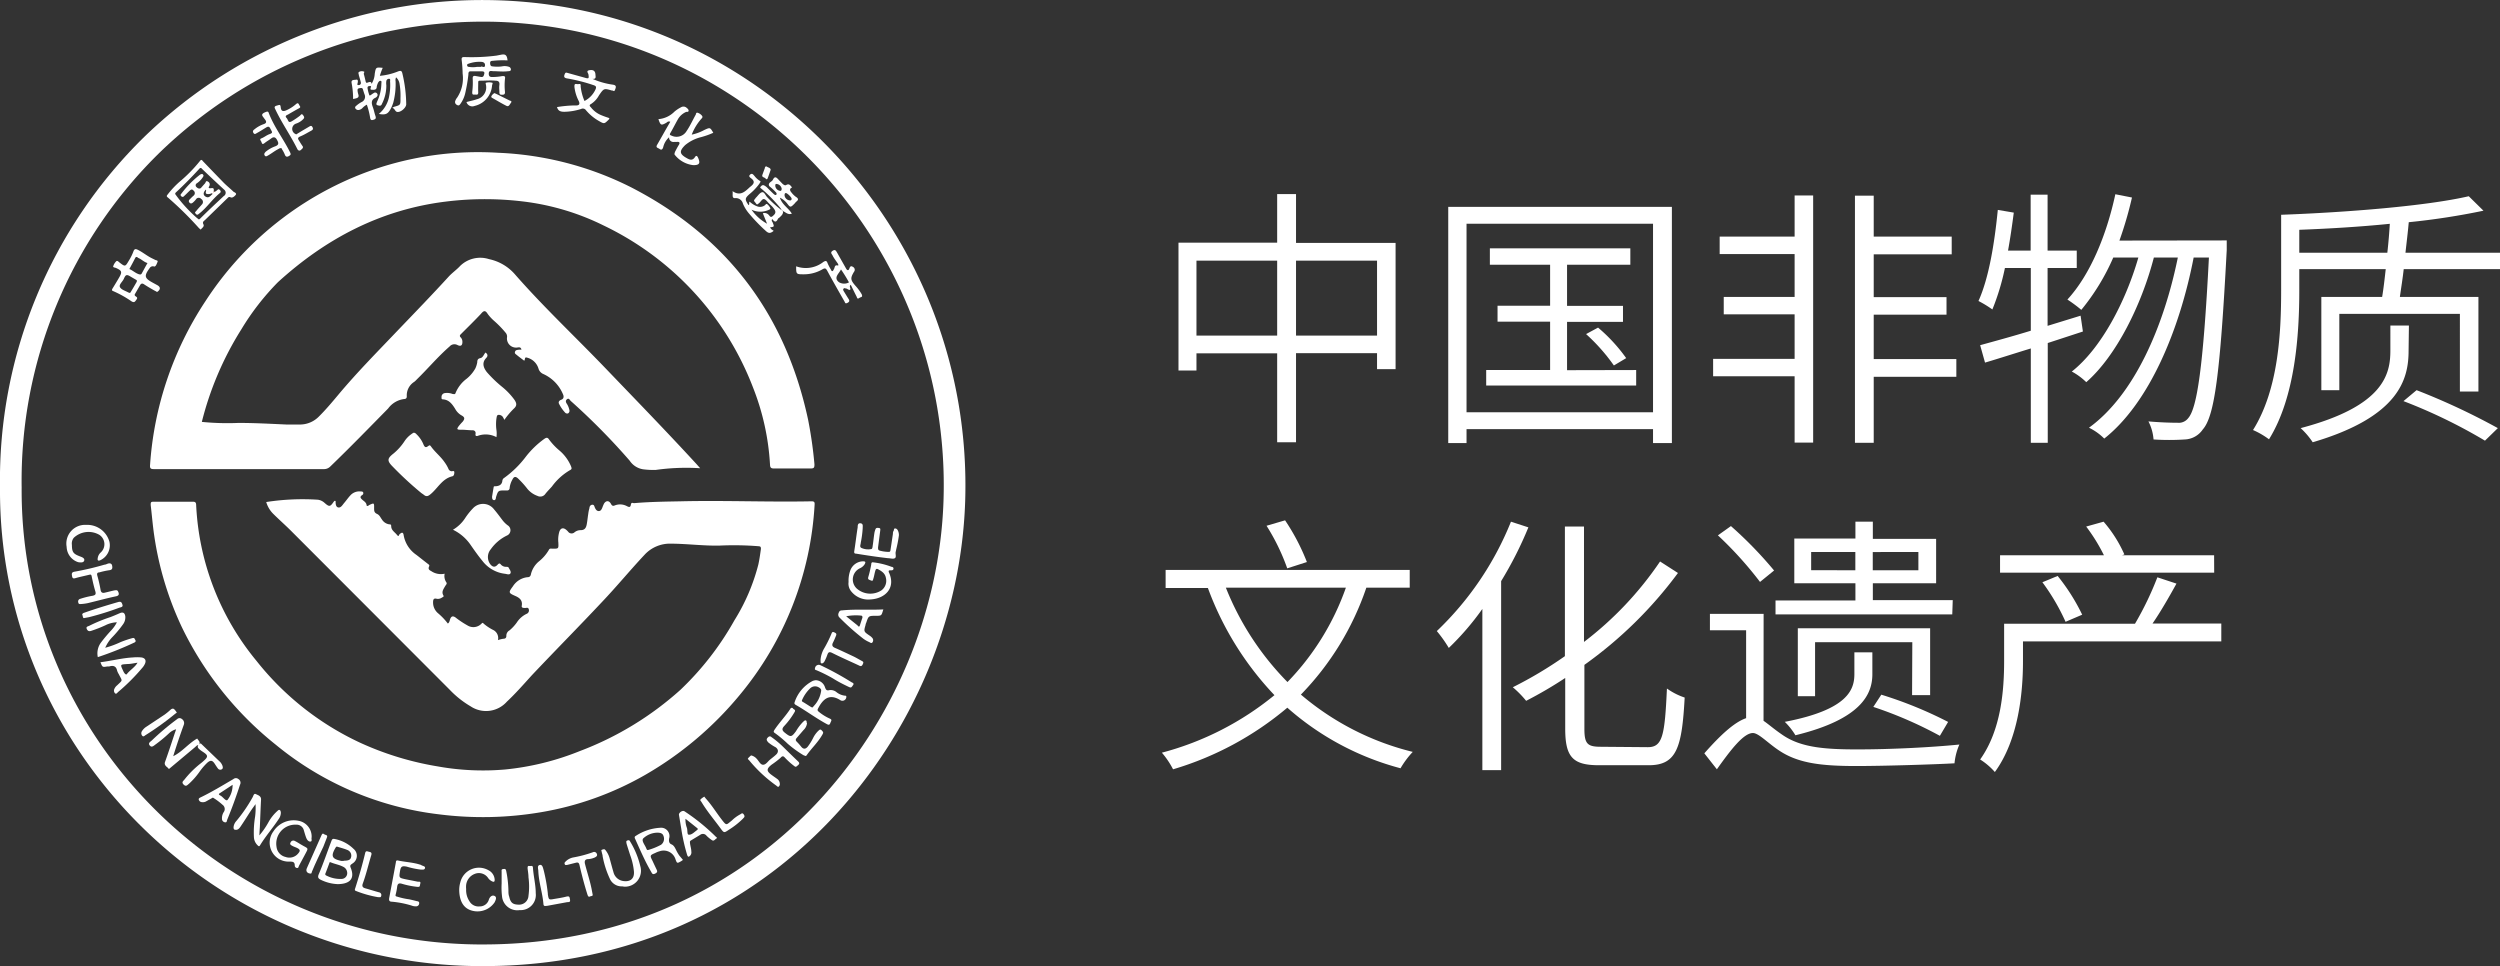 <svg xmlns="http://www.w3.org/2000/svg" viewBox="0 0 312.88 120.91"><rect x="0" y="0" width="312.88" height="120.91" fill="#333333" stroke="none"/><defs><style>.cls-1{fill:#fff;}.cls-2{fill:#fefefe;}.cls-3{fill:#fefefd;}.cls-4{fill:#b96253;}</style></defs><g id="图层_2" data-name="图层 2"><g id="图层_1-2" data-name="图层 1"><path class="cls-1" d="M10.55,77.35c-.19.06-.17-.23-.24-.38s.11-.25.25-.29c1.39-.49,2.8-.92,4.22-1.33.39-.12.47.08.55.35s-.2.3-.38.35a35.78,35.78,0,0,1-3.81,1.19Z"/><path class="cls-1" d="M49.09,13.5a1.93,1.93,0,0,1,.25-.14c.79-.22.79-.22.78-1.06A8.69,8.69,0,0,0,50,10.46a1.36,1.36,0,0,0-.43-.78.83.83,0,0,0-.06.51,9.14,9.14,0,0,1-.29,2.65,4.93,4.93,0,0,1-.29.72c-.38.72-.66.85-1.52.7a3.71,3.71,0,0,0,1.25-2,7.28,7.28,0,0,0,.16-2.08c0-.11.07-.3-.11-.32a.34.34,0,0,0-.36.28,1.87,1.87,0,0,0,0,.53A5,5,0,0,1,47.8,13c-.11.32-.34.23-.56.17s-.11-.28-.06-.42a5.51,5.51,0,0,0,.55-2.29c0-.12.07-.3-.08-.34s-.26.11-.33.23a1.85,1.85,0,0,0-.17.5c0,.39-.3.41-.59.38-.13,0-.23,0-.18-.2s.14-.26-.1-.26-.3.11-.28.27a4.46,4.46,0,0,0,.2.8c0,.16.17.1.28,0a3.53,3.53,0,0,1,.32-.21.28.28,0,0,1,.39.07.28.28,0,0,1,0,.36.52.52,0,0,1-.17.16c-.58.24-.55.67-.37,1.16s.2.75.33,1.11,0,.44-.31.52-.32-.15-.36-.35a9.4,9.4,0,0,0-.4-1.56,2.07,2.07,0,0,0-.57.44.84.84,0,0,1-.47.23.43.43,0,0,1-.38-.18c-.11-.16,0-.29.12-.37a3.09,3.09,0,0,1,.63-.44.73.73,0,0,0,.37-1c-.07-.2-.13-.4-.19-.6s-.22-.17-.38-.15-.32.06-.29.29a1.94,1.94,0,0,0,.09.48c.15.44-.17.48-.45.55s-.2,0-.2-.19A10.9,10.9,0,0,0,44,10.36c-.06-.43.36-.34.58-.39s.23.17.19.37-.12.32.13.31a.27.27,0,0,0,.26-.34c-.07-.3-.16-.59-.25-.89,0-.14-.11-.29,0-.4a.65.65,0,0,1,.56-.08c.27,0,0,.23.07.35.08.29.15.59.22.89s.22.15.35.12.36-.14.39.2a2.66,2.66,0,0,0,.4-1.27c.14-.82.14-.82,1-.74a7.51,7.51,0,0,0-.36,1,8,8,0,0,0,2.3-.56c.35-.12.45-.06.53.31a17.5,17.5,0,0,1,.47,3.81c0,.44-.74,1.07-1.16.95C49.43,13.94,49.42,13.58,49.09,13.5Z"/><path class="cls-1" d="M83.89,15.24c-.23-.09-.35,0-.49.12-.66.37-.73.34-1-.45a3.17,3.17,0,0,0,2-.93,4.24,4.24,0,0,1,.84-.56.59.59,0,0,1,.68.06c.12.1.28.23.26.39S86,14,85.89,14a2.2,2.2,0,0,0-1.09,1c-.31.55-.59,1.12-.91,1.66-.13.22,0,.25.14.31a1.46,1.46,0,0,0,1.9-.57c.45-.66.77-1.39,1.16-2.08,0-.09.07-.27.21-.21a1.08,1.08,0,0,1,.58.41c.08.15,0,.24-.09.33a6.62,6.62,0,0,0-1.22,2,5.76,5.76,0,0,0,1.59-.59c.71-.32.71-.33,1.11.36a10.17,10.17,0,0,1-1.52.54,5,5,0,0,0-2,1c-.77.76-.72,1.12.22,1.64.38.22.7.31,1-.13.13-.21.25-.23.39.06.31.69.19.94-.59.94a3.44,3.44,0,0,1-2.31-1.28c-.11-.11,0-.24,0-.35.16-.3.31-.61.49-.89s.1-.42-.23-.39c-.11,0-.23,0-.34,0a.54.54,0,0,1-.64-.58A2.34,2.34,0,0,0,83,18.43c-.08.25-.21.39-.44.22s-.56-.15-.29-.58C82.8,17.15,83.33,16.19,83.89,15.24Z"/><path class="cls-1" d="M73.15,12.64a3.07,3.07,0,0,0,1.38-1.45c.14-.32.06-.44-.27-.54A21.34,21.34,0,0,0,71,9.82c-.38-.06-.48-.19-.31-.57.09-.2.17-.17.32-.13l2.23.62c.44.13.48.07.41-.39,0-.18-.36-.47.1-.56s.73.06.77.5c0,.27.16.63-.37.58a9.41,9.41,0,0,0,2.57.73c.37.06.41.23.29.54s-.13.29-.34.19l-.09,0c-1-.29-1-.29-1.62.61a2.94,2.94,0,0,1-1,1.08c-.26.14-.15.27,0,.42a3.13,3.13,0,0,0,1.35,1c.25.1.51.2.77.28s.21.14.06.29c-.51.5-.53.51-1.17.14a5.91,5.91,0,0,1-1.63-1.35.48.48,0,0,0-.62-.16,7.31,7.31,0,0,1-2.08.35c-.48,0-.79-.09-.93-.59a15.64,15.64,0,0,1,2-.2l.38,0c.41,0,.52-.19.33-.58a5.07,5.07,0,0,1-.53-1.76c0-.23,0-.4.3-.34s.52-.18.48.29A6.33,6.33,0,0,0,73.15,12.64Z"/><path class="cls-1" d="M98,26.51c0,.3-.19.46-.37.64s-.23.15-.28.26c-.22.48-.45.36-.7,0-.15.2,0,.32.06.45.2.52.21.52-.34.59.15.24.15.24.46.44-.41.34-.64.34-1,0a21.65,21.65,0,0,1-2.15-2.24,4.72,4.72,0,0,1-.7-1.16.91.91,0,0,0-1-.69c-.43,0-.23-.47-.3-.88.94.66,1.53.09,2.12-.46.08-.08.18-.14.26-.22.32-.28.4-.56,0-.88-.13-.12-.44-.26-.19-.5s.41,0,.56.17a2.56,2.56,0,0,0,.64.59c.25.11,0,.24,0,.33a7,7,0,0,1-1.3,1.37c-.56.51-.56.65-.09,1.35.18-.09,0-.31.14-.43a2.91,2.91,0,0,0,.93.58,1,1,0,0,0,1-.15c.08-.07.15-.24.3-.09a1.48,1.48,0,0,1,.35.45c.06.16-.15.22-.27.27a2.53,2.53,0,0,1-2.08-.06A5.89,5.89,0,0,0,96,28l-.53-1.31a.7.7,0,0,1,.74.21c.15.17.24.37.5.14s.43-.41.26-.75a2.58,2.58,0,0,0-.49-.6l-.21-.2c-.21-.2-.39-.5-.63-.57s-.43.34-.65.51-.24.24-.4,0-.33-.27-.12-.51c.06-.06.09-.14.15-.19.24-.24.45-.59.74-.67s.44.4.66.62a13.87,13.87,0,0,0,1.6,1.47C97.74,26.28,97.94,26.29,98,26.51Z"/><path class="cls-1" d="M24.81,93.26c-.18,0-.28.15-.4.25l-3.08,2.58c-.08.06-.19.22-.27.07s-.57-.34-.41-.79c.43-1.2.83-2.42,1.23-3.63.05-.13.1-.27.16-.47a2.06,2.06,0,0,0-.85.47,17.88,17.88,0,0,1-1.71,1.42c-.21.14-.48.46-.74.14s.13-.49.28-.65A32,32,0,0,1,22.17,90a.44.44,0,0,1,.61,0,.6.6,0,0,1,.22.72c-.47,1.29-.91,2.58-1.32,3.92,1.14-.56,1.92-1.61,3-2.21.11.21.36.35.29.64A.17.17,0,0,1,24.81,93.26Z"/><path class="cls-1" d="M32.46,104.55a9.63,9.63,0,0,0,1.14-1.65,5.36,5.36,0,0,1,1.11-1.4c.08-.07.18-.18.29-.13s.14.21.15.33a1.4,1.4,0,0,1-.28.82c-.74,1.12-1.63,2.13-2.33,3.28-.1.18-.19.1-.29,0a1.5,1.5,0,0,1-.47-1,12.1,12.1,0,0,1,.15-2.62,8.36,8.36,0,0,0,.05-1.54c-.24.34-.43.59-.6.85-.39.59-.76,1.2-1.16,1.79-.2.3-.41.68-.86.55-.23-.06-.15-.69.22-1.08a19.07,19.07,0,0,0,2.05-3c.09-.16.14-.5.41-.36s.65.23.63.68c-.06,1.15-.1,2.31-.15,3.46C32.5,103.81,32.48,104.12,32.46,104.55Z"/><path class="cls-1" d="M13.17,81.07a11.5,11.5,0,0,0,1.9-.7,13.24,13.24,0,0,1,1.5-.51c.26-.07.28.09.37.25s0,.22-.09.29a41,41,0,0,1-4.61,1.84,2.27,2.27,0,0,1,.41-1.84,18.7,18.7,0,0,1,1.28-1.52,4.34,4.34,0,0,0,.7-1,3.46,3.46,0,0,0-1.45.38,16.19,16.19,0,0,1-1.79.7c-.27.08-.43,0-.54-.27s.18-.3.3-.36a19.46,19.46,0,0,1,2.67-1.1c.39-.15.77-.31,1.15-.48s.64-.1.71.38a1.46,1.46,0,0,1-.28,1A14.12,14.12,0,0,1,14,79.8,4.41,4.41,0,0,0,13.17,81.07Z"/><path class="cls-1" d="M106.2,72.84a3.7,3.7,0,0,1,.21-1.43A1.74,1.74,0,0,1,108,70.25c.34,0,.35.1.22.36a1.36,1.36,0,0,1-.62.52,1.55,1.55,0,0,0-.36,2.54,2.56,2.56,0,0,0,3.08.21,1.49,1.49,0,0,0,.55-1.56c-.1-.58-.55-.85-1-1.09-.24-.12-.29.1-.33.23-.09.3-.13.61-.22.9s-.06.39-.34.28-.4-.13-.3-.46a14.08,14.08,0,0,0,.36-1.56c0-.17.06-.28.26-.24a9.5,9.5,0,0,1,2.28.56c.11,0,.27.07.24.25s-.16.18-.29.19-.43-.07-.26.3c.86,1.93-.51,3.24-2.32,3.34a2.72,2.72,0,0,1-2.41-1A1.51,1.51,0,0,1,106.2,72.84Z"/><path class="cls-1" d="M39,104.82c-.06.14.11.46-.13.5s-.43-.19-.53-.43-.22-.65-.32-1a.93.93,0,0,0-.95-.68A2.38,2.38,0,0,0,34.61,106a1.46,1.46,0,0,0,1.13,1.25,1.41,1.41,0,0,0,1.57-.43c.3-.34.27-.5-.14-.7-.18-.09-.39-.15-.57-.25s-.38-.19-.23-.44a.37.37,0,0,1,.53-.18c.25.12.48.27.71.41l.42.24c.55.29.54.29.24.86s-.57,1.06-.85,1.59c-.06.12-.05.31-.26.28a.3.3,0,0,1-.27-.3c0-.5-.28-.49-.65-.5a2.37,2.37,0,0,1-2-3.81,3,3,0,0,1,3.1-1.3A2,2,0,0,1,39,104.82Z"/><path class="cls-1" d="M112.5,67a15.76,15.76,0,0,1-.34,1.77,2.8,2.8,0,0,1-.06.28c-.07.28.12.68-.11.81s-.56,0-.85,0c-1.33-.15-2.64-.35-4-.57-.2,0-.26-.08-.23-.3.16-1,.27-2,.43-3,0-.2,0-.55.36-.5s.26.37.27.58a12.56,12.56,0,0,1-.24,1.83c0,.22-.19.54.07.67a2,2,0,0,0,1.22.15c.19,0,.18-.35.22-.55.07-.48.12-1,.19-1.45a2.52,2.52,0,0,1,.13-.47c.09-.25.32-.19.49-.16s.12.22.11.34l-.27,2.08c0,.18,0,.32.17.39a4.39,4.39,0,0,0,1.19.17c.19,0,.19-.19.21-.32.1-.64.19-1.28.29-1.93,0-.12,0-.25.08-.37s0-.3.18-.31.29.11.37.27A1.32,1.32,0,0,1,112.5,67Z"/><path class="cls-1" d="M101,90.52a1.41,1.41,0,0,1-.44.85l-.86,1c-.13.15-.15.28,0,.44a7.26,7.26,0,0,1,.58.65c.27.33.54.3.8,0a6.65,6.65,0,0,0,.69-1.11,3.19,3.19,0,0,1,.65-.89c.11-.1.24-.25.41-.06s.26.24.12.49c-.55,1-1.36,1.72-2,2.64-.13.18-.26,0-.37,0a14.27,14.27,0,0,1-2-1.45A14.39,14.39,0,0,0,97,91.76c-.21-.13-.2-.22-.08-.41.61-.92,1.39-1.71,2-2.65a.19.19,0,0,1,.35,0c.09.11.33.11.19.39a9.79,9.79,0,0,1-1.33,1.79c-.3.34-.25.54.08.81.74.59.84.59,1.41-.18a5.87,5.87,0,0,1,.91-1.19c.1-.07.19-.21.33-.15S100.91,90.38,101,90.52Z"/><path class="cls-1" d="M10.22,75.59c-.19,0-.39.08-.43-.22a.34.34,0,0,1,.27-.43,10.19,10.19,0,0,1,1.54-.38c.29-.07.44-.15.34-.52-.19-.63-.34-1.28-.47-1.93-.05-.24-.15-.21-.33-.17-.56.14-1.13.25-1.68.41-.26.08-.39.05-.44-.23s-.09-.5.3-.57a35.13,35.13,0,0,0,3.75-.88c.12,0,.25-.06.37-.11s.51-.16.59.22,0,.55-.39.59a8.89,8.89,0,0,0-1.22.27c-.22,0-.32.12-.24.4a18.06,18.06,0,0,1,.41,1.8c.06.31.22.4.5.34s.84-.21,1.27-.3c.15,0,.32-.08.43.17s.16.49-.28.58c-1.18.25-2.34.57-3.51.85A5.84,5.84,0,0,1,10.22,75.59Z"/><path class="cls-1" d="M52.65,108.83a10.14,10.14,0,0,1-1.75-.37c-.62-.12-.74,0-.84.58-.13.82-.13.82.69,1l1.56.31c.13,0,.37-.06.29.24s0,.44-.39.4a10.48,10.48,0,0,1-1.93-.39c-.37-.1-.51,0-.57.35a7.6,7.6,0,0,1-.19,1c-.08.25.12.24.23.28a8.7,8.7,0,0,0,1.45.32c.33.07.66.15,1,.24.13,0,.3.08.26.29a.38.38,0,0,1-.34.35,1.45,1.45,0,0,1-.62-.1,12.07,12.07,0,0,0-2.45-.48c-.34,0-.39-.18-.34-.47.28-1.5.57-3,.84-4.49,0-.16.08-.23.25-.2.9.2,1.85.23,2.74.51a.56.56,0,0,1,.18.07c.17.12.53.12.47.38S52.78,108.82,52.65,108.83Z"/><path class="cls-1" d="M94,94.54a1.3,1.3,0,0,1,.69.41c.27.27.47.77.82.76s.58-.41.86-.64.54-.42.78-.65.34-.6-.08-.9a5.25,5.25,0,0,1-.92-.61c-.17-.2-.33-.39,0-.66a.27.27,0,0,1,.4,0A11.58,11.58,0,0,1,98,93.46c.62.61,1.24,1.22,1.87,1.82.17.16.24.29,0,.49s-.26.27-.5.08a8.87,8.87,0,0,1-1.11-1c-.2-.22-.32-.3-.58,0a11.63,11.63,0,0,1-1.11.85c-.68.54-.66.81.06,1.33.2.15.42.29.63.45a.75.75,0,0,1,.33.56.43.43,0,0,1-.12.4c-.13.09-.23-.06-.33-.13a17.48,17.48,0,0,1-3.41-3.19c-.06-.06-.19-.12-.1-.23A3,3,0,0,1,94,94.54Z"/><path class="cls-1" d="M62.78,110.58c0-.61,0-1,0-1.48,0-.16-.06-.31.2-.34s.31,0,.37.23a13.53,13.53,0,0,1,.28,2.46c0,.25,0,.51.1.77.17.8.48,1,1.26,1a1.17,1.17,0,0,0,1.15-1.1,8.66,8.66,0,0,0,0-2.33c0-.37-.07-.74-.11-1.11,0-.18,0-.34.21-.3s.44-.13.46.23c.07,1.07.35,2.12.35,3.19a1.89,1.89,0,0,1-2,2.1,1.92,1.92,0,0,1-2.22-1.72A9.42,9.42,0,0,1,62.78,110.58Z"/><path class="cls-1" d="M58.34,111.27a2.5,2.5,0,0,0,.41,1.52,1.3,1.3,0,0,0,1.26.65,1.18,1.18,0,0,0,1.17-.84c.1-.34.4-.63.72-.47s.13.53,0,.8a2.59,2.59,0,0,1-2.55,1.1c-1.17-.19-1.78-1-1.87-2.4a3.52,3.52,0,0,1,.13-1.21,2.4,2.4,0,0,1,3.52-1.51,1.41,1.41,0,0,1,.78,1.2c0,.25-.09.29-.29.21a1.26,1.26,0,0,1-.52-.42,1.39,1.39,0,0,0-1.71-.52,1.69,1.69,0,0,0-1.06,1.5A2.54,2.54,0,0,0,58.34,111.27Z"/><path class="cls-1" d="M77.87,110.93a1.62,1.62,0,0,1-1.57-1,11.76,11.76,0,0,1-.88-2.77c0-.17-.08-.34-.11-.52s-.13-.24.08-.31.27-.07.39.07a2.78,2.78,0,0,1,.51,1c.16.58.31,1.16.48,1.73a1.48,1.48,0,0,0,1.29,1.14c.85.1,1.34-.32,1.28-1.19a8.27,8.27,0,0,0-.48-2.08c-.15-.48-.31-.95-.45-1.43,0-.14-.12-.31.13-.39s.28.07.36.2a10.49,10.49,0,0,1,1.23,3,2,2,0,0,1-2,2.59Z"/><path class="cls-1" d="M9,68.2c0,.9.18,1.12,1,1.43.26.1.62.22.54.52s-.48.25-.75.21a2.08,2.08,0,0,1-1.45-1.92,2.34,2.34,0,0,1,2.44-2.75,2.88,2.88,0,0,1,2.92,2.13,2.06,2.06,0,0,1-1.14,2.29c-.3.13-.38,0-.33-.25a1.15,1.15,0,0,1,.37-.71,1.4,1.4,0,0,0-.16-2.21,2.7,2.7,0,0,0-3.2.36A1.15,1.15,0,0,0,9,68.2Z"/><path class="cls-1" d="M37.07,16.82l.67-.41.95-.56c.15-.08.28-.19.42.07s0,.34-.16.44c-.44.23-.86.5-1.32.69s-.34.33-.18.59.27.44.42.65-.1.37-.23.49-.32.08-.42-.11c-.83-1.68-1.92-3.22-2.73-4.92-.1-.22-.26-.42.14-.53s.46-.18.51.25.28.52.68.34A4.73,4.73,0,0,0,37,13.07c.14-.12.29-.26.41,0s.3.33,0,.49-.9.5-1.34.76c-.17.09-.46.17-.21.44s.17.7.67.41a10.47,10.47,0,0,0,1-.68c.11-.09.21-.32.38-.1s.24.35,0,.56a2.19,2.19,0,0,1-.86.52A.7.7,0,0,0,37,16.78S37,16.8,37.07,16.82Z"/><path class="cls-1" d="M35,18.56c-.11.06-.32.17-.53.3s-.61.42-.93.6c-.11.06-.28.2-.41,0s0-.32.1-.45a4,4,0,0,1,1.25-.71c.49-.2.36-.47.19-.79s-.39-.44-.72-.19-.57.37-.83.58-.32.11-.39-.1-.32-.37,0-.49.63-.39,1-.52.37-.22.21-.49-.21-.6-.62-.35-.76.48-1.15.69c-.12.06-.3.25-.45,0s0-.36.16-.48a3.65,3.65,0,0,1,1.14-.63c.36-.13.34-.32.15-.57l-.15-.2c-.09-.14-.27-.3-.19-.46s.36-.26.57-.33a.18.18,0,0,1,.22.13c.68,1.8,1.88,3.32,2.7,5,.1.22.06.29-.13.41s-.41.19-.54-.15a3.7,3.7,0,0,0-.36-.68C35.28,18.61,35.26,18.49,35,18.56Z"/><path class="cls-1" d="M102.69,82.63a3.31,3.31,0,0,1,.47-1.5,15.38,15.38,0,0,0,.9-1.82c.07-.21.16-.26.35-.17s.32.16.23.39-.24.6-.39.89-.11.5.22.65c.78.34,1.55.71,2.32,1.07.32.15.62.33.93.5s.41.18.25.51-.33.2-.54.1c-1.1-.51-2.22-1-3.31-1.55-.32-.15-.46-.08-.57.23a6.19,6.19,0,0,1-.34.8c-.08.16-.23.33-.4.29S102.73,82.74,102.69,82.63Z"/><path class="cls-1" d="M74.18,112c0,.17-.24.13-.38.21s-.23-.1-.27-.22c-.39-1.22-.71-2.46-1-3.7-.07-.33-.2-.39-.49-.31l-1.07.27c-.11,0-.22.06-.29-.09a.24.24,0,0,1,.07-.3,1.85,1.85,0,0,1,.95-.54,15.34,15.34,0,0,0,2.5-.66.35.35,0,0,1,.49.19c.12.26-.07.37-.24.46a2.42,2.42,0,0,1-.83.21c-.38,0-.51.22-.4.63.29,1.14.68,2.26.88,3.43C74.12,111.68,74.14,111.78,74.18,112Z"/><path class="cls-1" d="M24.81,93.26c.06-.07.13-.13.19-.19s.1,0,.16,0l2.23,2.14a1.46,1.46,0,0,1,.45.62c.05.16.09.34-.07.44a.36.36,0,0,1-.48-.07c-.15-.19-.28-.4-.41-.6-.29-.45-.52-.5-.93-.15a7.57,7.57,0,0,0-1,1.17,9.25,9.25,0,0,1-1.31,1.48c-.18.13-.34.4-.65.1s-.06-.45.09-.63a11.9,11.9,0,0,1,2-2,7.19,7.19,0,0,0,.59-.51c.34-.34.32-.54-.07-.82-.18-.14-.38-.24-.55-.39S24.64,93.54,24.81,93.26Z"/><path class="cls-1" d="M47.35,112.29a13.72,13.72,0,0,1-2.79-.78c-.21-.06-.15-.22-.1-.35.46-1.45.89-2.91,1.24-4.39.08-.36.3-.2.52-.16s.33.13.25.4c-.36,1.19-.64,2.41-1.07,3.58-.12.34,0,.49.3.58.58.16,1.16.35,1.75.51a.34.34,0,0,1,.26.44C47.67,112.38,47.47,112.25,47.35,112.29Z"/><path class="cls-1" d="M88.15,99.7a2.92,2.92,0,0,0,.23.29c.71.79,1.27,1.71,1.92,2.55s.57.72,1.3.14a4.55,4.55,0,0,1,1-.74c.15-.06.29-.3.49,0s0,.38-.12.53a10,10,0,0,1-1.74,1.37c-.62.42-.62.42-1.06-.18-.8-1.09-1.68-2.12-2.38-3.29-.06-.1-.22-.21-.1-.34A2.31,2.31,0,0,1,88.15,99.7Z"/><path class="cls-1" d="M67.37,109c0-.22-.18-.67.18-.75s.41.42.5.69a21.28,21.28,0,0,1,.51,2.87.28.28,0,0,1,0,.09c.12.73.12.73.83.6.48-.08.95-.15,1.42-.27s.47,0,.53.37-.21.28-.38.31l-2.5.46c-.2,0-.42.11-.45-.24C67.9,111.75,67.43,110.44,67.37,109Z"/><path class="cls-1" d="M22.13,89.19l-.19.13A36,36,0,0,1,18.22,92c-.12.07-.26.26-.42.08a.48.48,0,0,1-.05-.55,1.76,1.76,0,0,1,.57-.58l2.29-1.52a8.55,8.55,0,0,0,.74-.61c.14-.12.3-.18.44-.07A2,2,0,0,1,22.13,89.19Z"/><path class="cls-1" d="M38.9,109.33c-.46,0-.65-.31-.51-.64.61-1.39,1.24-2.78,1.85-4.17.07-.16.16-.27.31-.13s.52.06.36.44-.28.76-.44,1.13c-.47,1-1,2.08-1.43,3.13C39,109.2,39,109.33,38.9,109.33Z"/><path class="cls-1" d="M102,83.64a.47.47,0,0,1,.67-.39,36.48,36.48,0,0,1,3.88,2.12c.14.08.39.14.21.38s-.2.37-.51.23c-.7-.33-1.39-.68-2-1.07a18.21,18.21,0,0,0-2-1C102.09,83.84,101.92,83.83,102,83.64Z"/><path class="cls-1" d="M58.38,12.77c.43-.12.87-.2,1.3-.35a1.52,1.52,0,0,0,1.15-1.73c0-.11-.11-.31,0-.34a1.58,1.58,0,0,1,.75,0c.16,0,0,.25,0,.38a2.83,2.83,0,0,1-2.19,2.53A.76.76,0,0,1,58.38,12.77Z"/><path class="cls-2" d="M61.88,11.65l.31.14,1.55.77c.12.06.38.08.21.3s-.26.53-.56.39c-.61-.3-1.2-.67-1.8-1a.17.17,0,0,1-.08-.24A1,1,0,0,1,61.88,11.65Z"/><path class="cls-3" d="M96.45,21.26c-.13.37-.25.74-.39,1.09a.13.13,0,0,1-.24,0c-.11-.18-.53-.12-.4-.49l.3-.82c0-.12.11-.29.26-.18S96.44,21,96.45,21.26Z"/><path class="cls-1" d="M63.72,8.37a1.63,1.63,0,0,0-.9-.06,4.51,4.51,0,0,1-1.16,0c-.26,0-.32-.19-.32-.44s.18-.25.35-.26a11.16,11.16,0,0,1,1.83-.05c-.07-.68-.27-.83-.87-.7l-.52.1a24.19,24.19,0,0,1-4,.18c-.31,0-.38.07-.35.38a16.38,16.38,0,0,1,.12,1.7,4.38,4.38,0,0,1-.69,3,1.3,1.3,0,0,0-.22.38.39.39,0,0,0,.2.53c.24.16.34,0,.46-.17a3.7,3.7,0,0,0,.57-1.28,20.8,20.8,0,0,0,.4-2.34c0-.16,0-.4.23-.41.47,0,.94,0,1.4,0,.17,0,.43,0,.36.3s-.13.45-.44.4l-.61-.11c-.28-.06-.42,0-.4.34a9.11,9.11,0,0,1-.06,1.65c0,.21,0,.36.25.33s.52.13.5-.3,0-.78,0-1.17c0-.18,0-.28.24-.27.64,0,1.28-.06,1.92,0,.36,0,.54.14.49.53s0,.59,0,.88.07.35.33.35.38-.06.37-.35a7.58,7.58,0,0,1,0-1.65c.06-.31-.06-.36-.33-.34a7,7,0,0,1-1.29.12c-.26,0-.41-.1-.41-.41,0-.46.33-.33.55-.32.62,0,1.25.09,1.88,0,.12,0,.32,0,.34-.2A.36.36,0,0,0,63.72,8.37Zm-3.51,0h-.52a3,3,0,0,1-1,0c-.11,0-.23-.06-.23-.21s.11-.16.19-.19a3.92,3.92,0,0,1,1.55-.23c.28,0,.53.13.5.46S60.39,8.31,60.21,8.33Z"/><path class="cls-1" d="M19.67,35.68l-.55-.3c-1.06-.58-1.11-.84-.38-1.84a.46.46,0,0,1,.56-.18c.21,0,.31-.33.41-.56s-.17-.21-.3-.28-.53-.25-.77-.4c-.47-.28-.91-.62-1.4-.86-.27-.13-.42-.12-.54.2a6.37,6.37,0,0,1-.58,1.17c-.45.77-.46.76-1.17.22-.11-.09-.28-.28-.4-.15a1.49,1.49,0,0,0-.39.65c0,.13.21.13.34.18.76.34.82.5.4,1.22-.26.45-.53.89-.8,1.33-.08.13-.16.28.06.35a13.38,13.38,0,0,1,2.31,1.29c.37.21.44,0,.62-.24s0-.31-.13-.41a.19.19,0,0,1-.06-.29l.63-1.09c.13-.22.28-.26.51-.1.45.3.93.57,1.41.84.08,0,.16.17.29.06C20.11,36.2,20.09,35.9,19.67,35.68Zm-2.57-.39c-.22.38-.49.86-.78,1.32-.07.11-.17,0-.25,0-.36-.21-.87-.34-1.05-.66s.32-.69.48-1.06c.24-.55.36-.57.88-.25L17,35C17.09,35.05,17.18,35.08,17.1,35.29Zm.66-1.1c-.09.19-.21.18-.38.13-.44-.14-.77-.48-1.19-.65.25-.46.5-.92.73-1.38.12-.24.28-.09.4,0,.4.16.7.51,1.14.63C18.22,33.33,18,33.75,17.76,34.19Z"/><path class="cls-1" d="M29.23,24c-.39-.38-.82-.72-1.21-1.11-.87-.89-1.73-1.79-2.59-2.68-.11-.11-.2-.34-.4-.07a18.19,18.19,0,0,1-2.57,2.62A11.3,11.3,0,0,0,21,24.32c-.09.12-.23.23,0,.39a42.83,42.83,0,0,1,3.9,3.84l.22.19c.16-.22.48-.38.34-.66s0-.38.17-.52l2.85-2.77c.12-.12.19-.19.39-.09s.47-.11.63-.31S29.35,24.07,29.23,24ZM28,24.54c-1,.94-2,1.87-2.94,2.81l-.16.12-.23-.17A17.3,17.3,0,0,1,22,24.39c-.14-.16-.05-.25.06-.35,1-.93,1.94-1.89,2.86-2.89.12-.14.22-.2.38,0,.92.88,1.85,1.76,2.79,2.62A.48.48,0,0,1,28,24.54Z"/><path class="cls-1" d="M107.84,36.82a6.17,6.17,0,0,0-.81-1.09c-.6-.7-.62-.93-.15-1.71a.4.4,0,0,0-.14-.62c-.27-.19-.37,0-.45.23s-.25.25-.39,0c-.37-.66-.75-1.32-1.13-2-.13-.21-.22-.47-.57-.24s-.06.43,0,.59c.18.36.44.68.65,1,.11.18.08.27,0,.25-.42-.12-.36.26-.48.45s-.09.23-.2.25-.15-.14-.2-.23a5.62,5.62,0,0,1-.4-.77c-.12-.34-.26-.3-.52-.15a3.55,3.55,0,0,1-3.41.55c0,1,0,1,1,1a4.59,4.59,0,0,0,2.3-.63c.34-.19.43-.1.6.2.7,1.3,1.43,2.57,2.16,3.85.07.12.07.29.33.17s.33-.26.18-.49-.41-.66-.62-1c-.06-.1-.11-.22,0-.32s.2,0,.31,0,.29.2.48.17c.16-.19-.17-.4.09-.64.25.5.49,1,.72,1.45.08.15.08.39.34.21S108,37.23,107.84,36.82ZM105,35.32c-.73-.58,0-1.06.25-1.6a16.78,16.78,0,0,1,1,1.62A1.25,1.25,0,0,1,105,35.32Z"/><path class="cls-1" d="M44.11,108.07a1.12,1.12,0,0,0,.14-1.83A4.59,4.59,0,0,0,41.87,105c-.27-.06-.33.08-.4.27-.53,1.39-1,2.79-1.59,4.17-.14.36-.05.51.27.67a5.27,5.27,0,0,0,2.1.54c1.24,0,2.31-.47,1.62-2.1C43.75,108.23,44,108.18,44.11,108.07ZM42.73,110a3.78,3.78,0,0,1-1.86-.41c-.17-.07-.2-.16-.12-.33.16-.4.31-.81.46-1.22,0-.1.07-.17.2-.11.5.21,1.05.29,1.54.55a.86.86,0,0,1,.5.71A.72.72,0,0,1,42.73,110Zm.3-2.25c-.05,0-.18,0-.3,0-1.21-.26-1.36-.61-.72-1.68.07-.11.12-.13.22-.1.41.13.84.24,1.23.4a.76.76,0,0,1,.45,1C43.81,107.66,43.47,107.72,43,107.72Z"/><path class="cls-1" d="M105.79,87.07a2.07,2.07,0,0,1-1.13-.47,1.15,1.15,0,0,0-.86-.23c-.34.1-.43-.05-.54-.32a1.26,1.26,0,0,0-1.16-.92,1.55,1.55,0,0,0-.39.09,4.62,4.62,0,0,0-2.26,2.66c-.07.17,0,.26.16.35,1.31.75,2.52,1.66,3.85,2.38.23.13.36.15.46-.13s.28-.4-.1-.56a5.94,5.94,0,0,1-1.31-.81c-.12-.1-.25-.19-.15-.4.59-1.15,1.38-2,2.83-1.07a.49.49,0,0,0,.73-.42C105.92,87.12,105.9,87.06,105.79,87.07Zm-4,1.38c-.1.15-.24.06-.34,0-.33-.2-.65-.42-1-.62-.11-.07-.11-.13-.06-.24a4.52,4.52,0,0,1,1-1.44.89.89,0,0,1,1.07-.13c.22.12.36.26.3.5A3.43,3.43,0,0,1,101.76,88.45Z"/><path class="cls-1" d="M85,107.05a4.8,4.8,0,0,1-.32-.54c-.16-.31-.3-.69-.63-.83s-.35-.41-.31-.73a1.05,1.05,0,0,0-1.15-1.35,6.17,6.17,0,0,0-3,1c-.2.1-.18.23-.1.39.63,1.39,1.23,2.79,2,4.11.12.22.19.4.53.22s.22-.36.12-.57-.31-.65-.47-1c-.35-.68-.34-.71.33-1a2.74,2.74,0,0,1,.54-.21,1.55,1.55,0,0,1,2,1c.18.52.21.53.69.25a1.91,1.91,0,0,0,.24-.17C85.26,107.35,85.12,107.21,85,107.05Zm-2.3-1.31a7.84,7.84,0,0,1-1.56.63.15.15,0,0,1-.2-.07.75.75,0,0,1-.06-.13c-.16-.42-.63-.94-.38-1.24a2.67,2.67,0,0,1,1.75-.72c.42,0,.7.09.8.45A.93.93,0,0,1,82.71,105.74Z"/><path class="cls-1" d="M105.4,76.39c-.23,0-.36.07-.44.32a.49.49,0,0,0,.12.59A30.08,30.08,0,0,0,108,79.9a3.63,3.63,0,0,0,.79.46c.12.06.29.22.42,0a.43.43,0,0,0-.06-.54,1.48,1.48,0,0,0-.33-.28c-.73-.5-.73-.5-.49-1.34,0-.11.07-.22.1-.32.26-.78.3-.81,1.12-.81s.75,0,1-.8C108.81,76.36,107.1,76.22,105.4,76.39Zm2.5,1c-.09.29-.19.58-.28.87s-.22.11-.31,0l-1.41-1.13a6.18,6.18,0,0,1,1.91-.08C108,77.12,107.93,77.32,107.9,77.43Z"/><path class="cls-1" d="M17.7,82.28a5.37,5.37,0,0,0-1.06,0c-1.36.07-2.69.43-4.07.6.25.63.25.63.85.53l.24,0c.5-.15.87-.07,1,.53a2,2,0,0,0,.21.44c.45.9.53.68-.21,1.39a1.15,1.15,0,0,0-.35.46.48.48,0,0,0,.09.54c.17.14.28-.08.39-.17a25.09,25.09,0,0,0,3-3,1.84,1.84,0,0,0,.28-.39C18.36,82.71,18.21,82.36,17.7,82.28Zm-1.83,2.09c-.06.09-.14,0-.19,0a1.71,1.71,0,0,1-.2-.27c-.46-1-.5-.92.52-1,.38,0,.76-.1,1.21-.16C16.88,83.52,16.27,83.85,15.87,84.37Z"/><path class="cls-1" d="M29.85,97.51a.49.49,0,0,0-.65,0c-1.36.79-2.71,1.62-4.13,2.3-.27.13-.23.27-.1.44s.51.2.78.07l.89-.5a7.76,7.76,0,0,1,1.21.9.65.65,0,0,1,.16.9,1.41,1.41,0,0,0-.23.83.44.44,0,0,0,.35.46c.28.07.25-.19.31-.33.59-1.43,1.12-2.89,1.6-4.37A.53.53,0,0,0,29.85,97.51Zm-1.36,2.58c-.18.28-.57-.35-.9-.52s-.17-.24,0-.35l1.52-1A3,3,0,0,1,28.49,100.09Z"/><path class="cls-1" d="M89.57,104.7a25.19,25.19,0,0,0-3.9-3.16c-.24-.17-.71.15-.7.42.1.59.19,1.17.29,1.74A23,23,0,0,0,86,107c.11.31.22.25.39.07a.6.6,0,0,0,.13-.5c0-.32-.11-.64-.16-1,0-.14-.07-.28.1-.38l1.16-.7a.56.56,0,0,1,.8.1,4.46,4.46,0,0,0,.67.55c.26.19.4-.11.57-.2S89.63,104.77,89.57,104.7Zm-2.31-.84-.07.06c-.32.24-.65.59-1,.54-.21,0-.13-.55-.22-.84a2.93,2.93,0,0,1-.18-1.15l1.49,1.19A.12.12,0,0,1,87.26,103.86Z"/><path class="cls-1" d="M99.61,24.64a2.81,2.81,0,0,1-.55-.54c-.2-.23-.3-.47.07-.64-.21-.25-.36-.53-.75-.3-.15.09-.34-.06-.47-.18l-.47-.49c-.24-.27-.47-.5-.71,0-.07.15-.25.24-.38.36s-.21.33,0,.51a6.37,6.37,0,0,1,.71.66c.09.08.2.23.1.34s-.24,0-.33-.08c-.25-.23-.49-.47-.73-.71a1.55,1.55,0,0,0-.5-.38c-.18-.06-.3.05-.41.18s0,.16.08.23a17.8,17.8,0,0,1,2.43,2.48.73.73,0,0,0,.4.39c.3.17.57.43,1,.27-.4-.69-1.19-1.08-1.5-2a2.52,2.52,0,0,1,.93.75c.36.48.42.48.84.06.1-.09.17-.2.26-.29C99.9,25.06,100,24.87,99.61,24.64Zm-2-.76a.69.69,0,0,1-.58-.61c0-.15,0-.29.21-.24a.72.72,0,0,1,.59.59C97.82,23.8,97.77,23.92,97.6,23.88Zm1.23,1.2a.72.72,0,0,1-.65-.62c0-.12,0-.27.15-.3s.73.53.73.7A.19.19,0,0,1,98.83,25.08Z"/><path class="cls-4" d="M26.88,24a.7.7,0,0,1-.3.29.09.09,0,0,1,0-.15l.19-.26Z"/><path class="cls-1" d="M27.52,23.79c-.1-.12-.2-.15-.33,0a2.44,2.44,0,0,1-.31.22c-.13,0-.2.15-.3.23v.06c-.24.19-.43.53-.81.33s-.36-.56,0-.9c.1.18-.18.48.15.55a1,1,0,0,0,.65-.13v.09a.45.45,0,0,0,.18-.35c.1-.64-.51-.15-.64-.42a2,2,0,0,1,.1-.21.4.4,0,0,0-.2-.54c-.26-.17-.26.14-.36.24s-.32.36-.48.54-.41.09-.57-.08a.29.29,0,0,1,.05-.49,2.68,2.68,0,0,0,.74-.76c.07-.11.13-.21,0-.34s-.22,0-.32,0a12.64,12.64,0,0,0-2.38,2.41c-.09.1-.15.18,0,.32a.21.21,0,0,0,.33,0c.23-.21.44-.43.66-.64s.34-.29.54-.07a.4.4,0,0,1,0,.64c-.17.15-.33.31-.48.47a.26.26,0,0,0,0,.42c.15.15.27.06.37,0a2.71,2.71,0,0,0,.41-.42.4.4,0,0,1,.66-.06.44.44,0,0,1,.07.71c-.21.25-.44.48-.64.73s-.28.23-.09.44.32,0,.44-.07c.95-.75,1.62-1.79,2.57-2.56A.22.22,0,0,0,27.52,23.79Z"/><path class="cls-1" d="M60.45,120.91H59.8C26.61,120.59-.21,93.74,0,61A60.13,60.13,0,0,1,18.19,17,60.81,60.81,0,0,1,62.7.05c33.16,1.27,59.22,29.43,58.09,62.78C119.81,91.49,97,120.91,60.45,120.91ZM60.4,2.71A58.19,58.19,0,0,0,20.08,19,57.42,57.42,0,0,0,2.71,61v0C2.5,92.26,28.12,117.9,59.82,118.2h.62c34.92,0,56.71-28.1,57.64-55.47C119.16,30.88,94.27,4,62.6,2.75,61.87,2.72,61.13,2.71,60.4,2.71Z"/><path class="cls-1" d="M42,62.69c0,.31,0,.76.34.82s.53-.33.74-.57.48-.63.75-.92a1.51,1.51,0,0,1,1.33-.51c.12,0,.25,0,.3.14a.27.27,0,0,1-.12.3c-.38.24-.18.42,0,.59s.49.32.54.67c0,.2.21.1.32,0,.62-.29.63-.29.62.39,0,.31,0,.55.35.71s.43.45.62.69a1.31,1.31,0,0,0,.91.62c.14,0,.26,0,.26.23,0,.51.44.74.71,1.08s.23,0,.34-.07c.29-.28.46-.25.51.13a3.76,3.76,0,0,0,1.6,2.46c.49.38,1,.79,1.47,1.15.15.1.17.18.11.3-.14.3,0,.44.26.57a2.16,2.16,0,0,0,1.69.33,1.39,1.39,0,0,0,.21,1.08c.13.19-.07.33-.15.48-.2.36-.48.7-.23,1.14.09.15,0,.21-.13.26a.92.92,0,0,1-.65.19c-.47-.14-.5.13-.5.48a1.75,1.75,0,0,0,.6,1.3,8.15,8.15,0,0,1,1.25,1.31c.21-.15.22-.36.28-.54.13-.36.33-.46.67-.23a11.16,11.16,0,0,0,1.5,1,1.4,1.4,0,0,0,1.76-.22c.09-.09.15-.16.27,0a5.92,5.92,0,0,0,1.15.77,1.13,1.13,0,0,1,.64,1.29,3.63,3.63,0,0,1,.69-.17c.26,0,.37-.15.36-.37a.76.76,0,0,1,.4-.68,5.25,5.25,0,0,0,.92-1,3,3,0,0,1,1.2-1.06.46.46,0,0,0,.29-.57c-.07-.3-.31-.16-.49-.17s-.45,0-.39-.28c.12-.69-.29-1-.82-1.23-.85-.37-.86-.43-.29-1.2A2.47,2.47,0,0,1,66,72.24c.29,0,.41-.13.46-.43a3,3,0,0,1,1-1.56,5.15,5.15,0,0,0,1.22-1.41c.12-.27.33-.16.51-.17.72,0,.72,0,.69-.75A3.54,3.54,0,0,1,70,66.55c.16-.48.5-.56.89-.22a2.08,2.08,0,0,1,.21.21.54.54,0,0,0,.79.09,1.2,1.2,0,0,1,.77-.28c.53,0,.69-.3.77-.72s.12-.88.19-1.31a4.5,4.5,0,0,1,.15-.73c0-.17.1-.4.35-.42s.26.21.33.36.2.43.48.43.37-.24.46-.45a4.25,4.25,0,0,1,.21-.49c.25-.39.61-.39.84,0,.11.21.22.36.49.24a1.8,1.8,0,0,1,1.52.08c.22.11.44.22.5-.16s.26-.2.42-.21c1.94-.17,3.88-.19,5.82-.23,5.46-.13,10.92.11,16.38,0,.35,0,.4.12.38.42A40.81,40.81,0,0,1,92.56,87,43.49,43.49,0,0,1,80.71,97a39.35,39.35,0,0,1-13,4.65,43.46,43.46,0,0,1-12.73.27A39.41,39.41,0,0,1,34.51,93.2,42.36,42.36,0,0,1,22.74,78.45a40.63,40.63,0,0,1-3.52-12c-.14-1.08-.23-2.16-.36-3.24,0-.33,0-.42.38-.42,1.63,0,3.26,0,4.88,0,.33,0,.42.1.43.42A33.06,33.06,0,0,0,32.1,82.71,35.77,35.77,0,0,0,45,92.92a38.15,38.15,0,0,0,9.8,3,31.91,31.91,0,0,0,8.45.38A33.8,33.8,0,0,0,72.56,94a39.87,39.87,0,0,0,12.6-7.67,36.76,36.76,0,0,0,6.75-8.69,24.73,24.73,0,0,0,3-7c.14-.64.23-1.29.32-1.94,0-.28-.06-.32-.31-.34a38.93,38.93,0,0,0-4.83-.08c-2,.05-4.07-.23-6.11-.24a4.32,4.32,0,0,0-3.33,1.41c-1.81,1.93-3.51,4-5.32,5.9-2.89,3.08-5.87,6.09-8.77,9.16-1,1.1-2,2.25-3.12,3.3a3.48,3.48,0,0,1-4.54.59,11.94,11.94,0,0,1-2.62-2.08q-9.91-9.93-19.84-19.87c-.71-.71-1.46-1.37-2.18-2.08a3.45,3.45,0,0,1-.94-1.54,29.65,29.65,0,0,1,6.45-.29,1.51,1.51,0,0,1,.83.38c.61.54.72.52,1.16-.12a.57.57,0,0,1,.14-.13S41.93,62.7,42,62.69Z"/><path class="cls-1" d="M25.26,52.8a32,32,0,0,0,4.59.13c2,0,4,.11,6,.2.58,0,1.15,0,1.73,0a3.32,3.32,0,0,0,2.33-1c.86-.85,1.63-1.77,2.4-2.69,2.37-2.84,5-5.49,7.53-8.15,2.13-2.22,4.27-4.43,6.34-6.7.44-.47,1-.86,1.41-1.31a3.6,3.6,0,0,1,3.61-.85,5.91,5.91,0,0,1,3.19,1.84C68,38.4,72,42.15,75.79,46.1S83.42,54,87.14,58.05l.49.55a27.59,27.59,0,0,0-5.55.21,9.72,9.72,0,0,1-1.62-.08,2.46,2.46,0,0,1-1.65-1.07,82.71,82.71,0,0,0-7.38-7.48c-.12-.11-.22-.4-.46-.22s-.15.41,0,.62a2.42,2.42,0,0,1,.29.73.38.38,0,0,1-.17.43.37.37,0,0,1-.4-.14,4.66,4.66,0,0,1-.72-1.05c-.14-.27.06-.45.29-.53s.34-.3.23-.6A4.8,4.8,0,0,0,68,46.81a1.05,1.05,0,0,1-.61-.69A2,2,0,0,0,66,44.77c-.41-.16-.24.27-.4.37-.29-.22-.58-.43-.86-.66s-.35-.24-.28-.47.31-.21.5-.25l.3,0c-.08-.39-.36-.28-.58-.26a1.14,1.14,0,0,1-1.23-1.24.74.74,0,0,0-.18-.63,12.59,12.59,0,0,0-1.44-1.48,5.47,5.47,0,0,1-.8-.87c-.3-.49-.51-.4-.84,0-.81.86-1.66,1.69-2.5,2.53-.16.15-.2.27,0,.45a.81.81,0,0,1,.18.55c0,.43-.21.57-.6.38a.8.8,0,0,0-1,.17c-1.47,1.28-2.72,2.78-4.11,4.13a2.24,2.24,0,0,1-.32.3,2,2,0,0,0-.93,1.82c0,.26-.15.32-.33.33a2.93,2.93,0,0,0-2,1.18c-2.4,2.44-4.78,4.89-7.25,7.27a1.1,1.1,0,0,1-.83.32q-10.6,0-21.22,0c-.39,0-.54-.06-.5-.51a42.31,42.31,0,0,1,6.92-20.49A41.07,41.07,0,0,1,47.74,20.9a40.24,40.24,0,0,1,14.59-1.78A40.57,40.57,0,0,1,79,23.45C91,29.63,98.31,39.36,101.13,52.5a53,53,0,0,1,.8,5.61c0,.41-.05.52-.48.52q-2.3,0-4.59,0c-.36,0-.47-.1-.49-.46a30.94,30.94,0,0,0-2.13-9.68A37.26,37.26,0,0,0,75.5,28.2a31,31,0,0,0-9.38-2.9,39.69,39.69,0,0,0-10.33-.07c-8.12,1-15,4.62-21,10.08a31.61,31.61,0,0,0-4.58,5.9A39.88,39.88,0,0,0,25.26,52.8Z"/><path class="cls-1" d="M63.12,52.55a3.56,3.56,0,0,0-.17-.34.62.62,0,0,0-.54-.29c-.25,0-.24.28-.28.46a5.27,5.27,0,0,0,0,1.43,3.11,3.11,0,0,1,0,.9,2.86,2.86,0,0,0-2.34-.16c-.3.08-.3-.1-.27-.29s-.08-.41-.37-.41c-.51,0-1-.08-1.53-.07s-.39-.17-.24-.41a7.31,7.31,0,0,1,.52-.59c.31-.39.26-.58-.17-.81a2.07,2.07,0,0,1-.77-.81c-.37-.59-.76-1.13-1.53-1.18-.2,0-.17-.15-.17-.28a.47.47,0,0,1,.39-.5,1.9,1.9,0,0,1,1,.11c.17,0,.3.09.37-.14a4.21,4.21,0,0,1,1.38-1.77,4.47,4.47,0,0,0,1.1-1.31,3,3,0,0,0,.23-.75c0-.27.07-.46.39-.52s.43-.46.64-.7c.28.19.33.43.1.67-.58.59-.37,1.21.06,1.77a15.61,15.61,0,0,0,2,1.92,8.54,8.54,0,0,1,1.48,1.58c.25.39.34.7-.1,1.09A10,10,0,0,0,63.12,52.55Z"/><path class="cls-1" d="M61.58,62.18c.07-.42.13-.81.2-1.19,0-.19.22-.12.33-.14.42-.05.71-.22.76-.68a.48.48,0,0,1,.23-.36,12.62,12.62,0,0,0,2.73-2.68,11.21,11.21,0,0,1,2.3-2.21c.24-.16.4-.21.59.09A7.85,7.85,0,0,0,70,56.37a5.24,5.24,0,0,1,1.47,2c.06.18.14.33-.1.45a7.4,7.4,0,0,0-2.29,2.06c-.27.31-.57.6-.82.92a.77.77,0,0,1-1,.26,2.88,2.88,0,0,1-1.35-1,11.34,11.34,0,0,0-1.1-1.2c-.31-.27-.5-.2-.67.14a2.81,2.81,0,0,0-.35,1c0,.28-.14.42-.43.38h-.1c-.92,0-.91,0-1.19.86,0,.15-.06.4-.27.35S61.6,62.36,61.58,62.18Z"/><path class="cls-1" d="M51.78,54.15a.5.5,0,0,1,.34.19,3.69,3.69,0,0,1,.9,1.34c.12.25.25.38.52.18s.27-.13.39,0c.5.72,1.21,1.25,1.72,2a4.38,4.38,0,0,1,.47.81.48.48,0,0,0,.4.31c.12,0,.34-.11.34.13s-.06.46-.25.5c-1.29.31-1.83,1.52-2.75,2.26-.29.24-.51.31-.8.07-.12-.1-.25-.17-.36-.26a43.17,43.17,0,0,1-3.58-3.31c-.7-.71-.66-1,.14-1.62a6.91,6.91,0,0,0,1.37-1.54,3.27,3.27,0,0,1,.86-.88C51.58,54.25,51.69,54.2,51.78,54.15Z"/><path class="cls-1" d="M56.69,66.3a4.65,4.65,0,0,0,1.5-1.42,8.27,8.27,0,0,1,1-1.26,1.72,1.72,0,0,1,2.65.14c.37.43.71.9,1.06,1.36a3.37,3.37,0,0,0,.63.62.72.72,0,0,1-.1,1.29,5.28,5.28,0,0,0-2,1.7,1.51,1.51,0,0,0-.08,1.87c.3.39.61.43.93.07.17-.18.26-.21.42,0a.86.86,0,0,0,.66.27c.13,0,.26,0,.32.14s.33.46.2.68-.45.08-.68.05a4.17,4.17,0,0,1-2.8-1.58c-.52-.63-1-1.31-1.48-2A5.64,5.64,0,0,0,56.69,66.3Z"/><path class="cls-1" d="M174.66,30.4V46.2h-2.32v-2H162.2V55.35h-2.36V44.22h-10.1v2.15h-2.25v-16h12.35V24.29h2.36V30.4ZM159.84,42V32.62h-10.1V42Zm12.5,0V32.62H162.2V42Z"/><path class="cls-1" d="M209.24,25.89V55.45h-2.36V53.71H183.54v1.74h-2.29V25.89ZM206.88,51.6V28H183.54V51.6Zm-2.11-5.29v1.94H186V46.31h8V40.26h-6.58v-2H194V33.13h-7.54V31.08h17.58v2.05h-7.92v5.15h7v2h-7v6.05ZM200,41a20.65,20.65,0,0,1,3.52,3.82l-1.54.92a23.43,23.43,0,0,0-3.48-3.93Z"/><path class="cls-1" d="M224.6,24.46h2.32V55.39H224.6v-8.3H214.4V44.91h10.2V39.34h-8.87V37.16h8.87V31.8h-9.38V29.61h9.38Zm20.24,22.7H234.5v8.26h-2.35V24.49h2.35v5.12h9.76v2.22H234.5v5.36h9.11v2.19H234.5v5.56h10.34Z"/><path class="cls-1" d="M260.68,41.49l-4.4,1.44V55.42h-2.12V43.61c-2,.61-4,1.26-5.73,1.77l-.61-2.18c1.74-.48,4-1.09,6.34-1.81V33.54h-3.24a29.76,29.76,0,0,1-1.57,5.19,14.05,14.05,0,0,0-1.74-1.06c1.3-2.87,2-7.17,2.42-11.4l2,.34c-.21,1.61-.44,3.21-.72,4.75h2.83v-7h2.12v7h3.65v2.18h-3.65v7.24l4.13-1.27Zm18-11.4s0,.89,0,1.2c-.82,15.53-1.53,20.82-3,22.46A2.85,2.85,0,0,1,273.42,55a30.28,30.28,0,0,1-3.9,0,5.85,5.85,0,0,0-.64-2.26c1.6.14,3,.17,3.65.17a1.48,1.48,0,0,0,1.33-.58c1.09-1.23,1.88-6.31,2.59-20.1h-1.91c-1.74,9-5.53,18.19-11.19,22.66a7,7,0,0,0-1.91-1.36c5.66-4.1,9.35-12.63,11.12-21.3h-3c-1.53,5.9-4.7,12.32-8.46,15.6a7.91,7.91,0,0,0-1.81-1.33c3.65-2.87,6.73-8.71,8.33-14.27h-3.14a27.59,27.59,0,0,1-4,6.55,17.07,17.07,0,0,0-1.74-1.29c2.83-3.08,4.88-8,6-13.18l2.08.41a47.11,47.11,0,0,1-1.57,5.39Z"/><path class="cls-1" d="M312.88,31.63v2.05H300.83c-.14,1.26-.34,2.45-.48,3.48h9.83V49h-2.32V39.28H292.77v9.55h-2.25V37.16h7.61c.17-1,.31-2.22.45-3.48H287.76v2.66c0,5.43-.48,13.31-3.79,18.64a10,10,0,0,0-2-1.16c3.21-5.12,3.52-12.29,3.52-17.48V26.88c8.19-.3,18.16-1.09,23.48-2.32l1.84,1.81a88.79,88.79,0,0,1-9.35,1.44c-.1,1.19-.27,2.52-.41,3.82Zm-14.1,0c.14-1.23.24-2.46.31-3.62-3.76.38-7.65.61-11.33.75v2.87Zm2.66,12.25c0,3.52-1.12,8.26-12,11.47a9.56,9.56,0,0,0-1.51-1.77c10.52-2.77,11.23-6.83,11.23-9.73V40.74h2.32Zm1,4.95a84.62,84.62,0,0,1,10.17,4.75L311,55.15A66.19,66.19,0,0,0,300.8,50.2Z"/><path class="cls-1" d="M171,73.55a35.53,35.53,0,0,1-8.19,13.38,34.09,34.09,0,0,0,14,7.17,11.17,11.17,0,0,0-1.53,2.05,34.81,34.81,0,0,1-14.17-7.58,39.58,39.58,0,0,1-14.3,7.71,10.55,10.55,0,0,0-1.4-2.08A37.2,37.2,0,0,0,159.5,87a38.92,38.92,0,0,1-8.33-13.41h-5.29V71.33h30.55v2.22Zm-17.58,0a35.49,35.49,0,0,0,7.71,11.81,32.38,32.38,0,0,0,7.31-11.81Zm7.68-2.42a26.29,26.29,0,0,0-2.59-5.33l2.32-.68a26.59,26.59,0,0,1,2.73,5.22Z"/><path class="cls-1" d="M191.28,66a47.2,47.2,0,0,1-3.41,6.73V96.38h-2.35V76.21a33.69,33.69,0,0,1-4.2,4.88,16.42,16.42,0,0,0-1.5-2.11,39,39,0,0,0,9.28-13.69Zm14.95,27.51c1.85,0,2.12-1.46,2.39-7.34a8.32,8.32,0,0,0,2.22,1.13c-.34,6.28-1,8.47-4.5,8.47h-6.22c-3.27,0-4.23-1-4.23-4.58V84.85A51.39,51.39,0,0,1,191,87.71a12.68,12.68,0,0,0-1.67-1.7,50.9,50.9,0,0,0,6.52-3.89V65.9h2.39V80.34a42.72,42.72,0,0,0,9.52-10.07L210,71.71a52.19,52.19,0,0,1-11.71,11.5v8c0,1.88.38,2.25,2.05,2.25Z"/><path class="cls-1" d="M220.71,90.21c.65.44,1.4,1.12,2.53,1.87,2.25,1.47,5.15,1.71,9.18,1.71,4.33,0,9.42-.27,12.8-.61a7.68,7.68,0,0,0-.61,2.35c-2.43.14-8.88.34-12.26.34-4.4,0-7.3-.34-9.69-1.94-1.4-.92-2.56-2.19-3.28-2.19-1.16,0-2.77,2.09-4.51,4.54l-1.57-2c1.92-2.18,3.72-3.89,5.23-4.4v-11H214V76.83h6.72Zm-.44-17.38A46.41,46.41,0,0,0,215,67l1.63-1.16a50.06,50.06,0,0,1,5.4,5.56Zm24.06,4.06H222.21V75.15h10V73h-7.65v-5.6h7.65V65.29h2.18v2.15h7.92V73h-7.92v2.11h10Zm-10,7.48c0,2.49-1.36,5.63-9.63,7.65a8.37,8.37,0,0,0-1.33-1.68c8-1.53,8.71-4.09,8.71-6v-2.7h2.25Zm5-4H227.16v6.76H225v-8.5h16.56V87h-2.26Zm-7.13-9V69.08h-5.53v2.28Zm2.18-2.28v2.28h5.71V69.08Zm8.4,23a50.93,50.93,0,0,0-8.33-3.62l1-1.53a51.12,51.12,0,0,1,8.36,3.41Z"/><path class="cls-1" d="M278,80.27H253.18v2.5c0,4-.58,9.83-3.52,13.85a8.56,8.56,0,0,0-1.84-1.57c2.66-3.72,3-8.77,3-12.35V78.06H267.2A40,40,0,0,0,270,72.25l2.39.79c-.92,1.67-2,3.55-3,5H278Zm-.89-8.6H250.31V69.49h13a22,22,0,0,0-2.22-3.59l2.18-.61a16.3,16.3,0,0,1,2.6,4.1l-.28.1H277.1Zm-18.6,6.15a26.46,26.46,0,0,0-2.9-4.95l1.91-.79a24.93,24.93,0,0,1,3.07,4.85Z"/></g></g></svg>